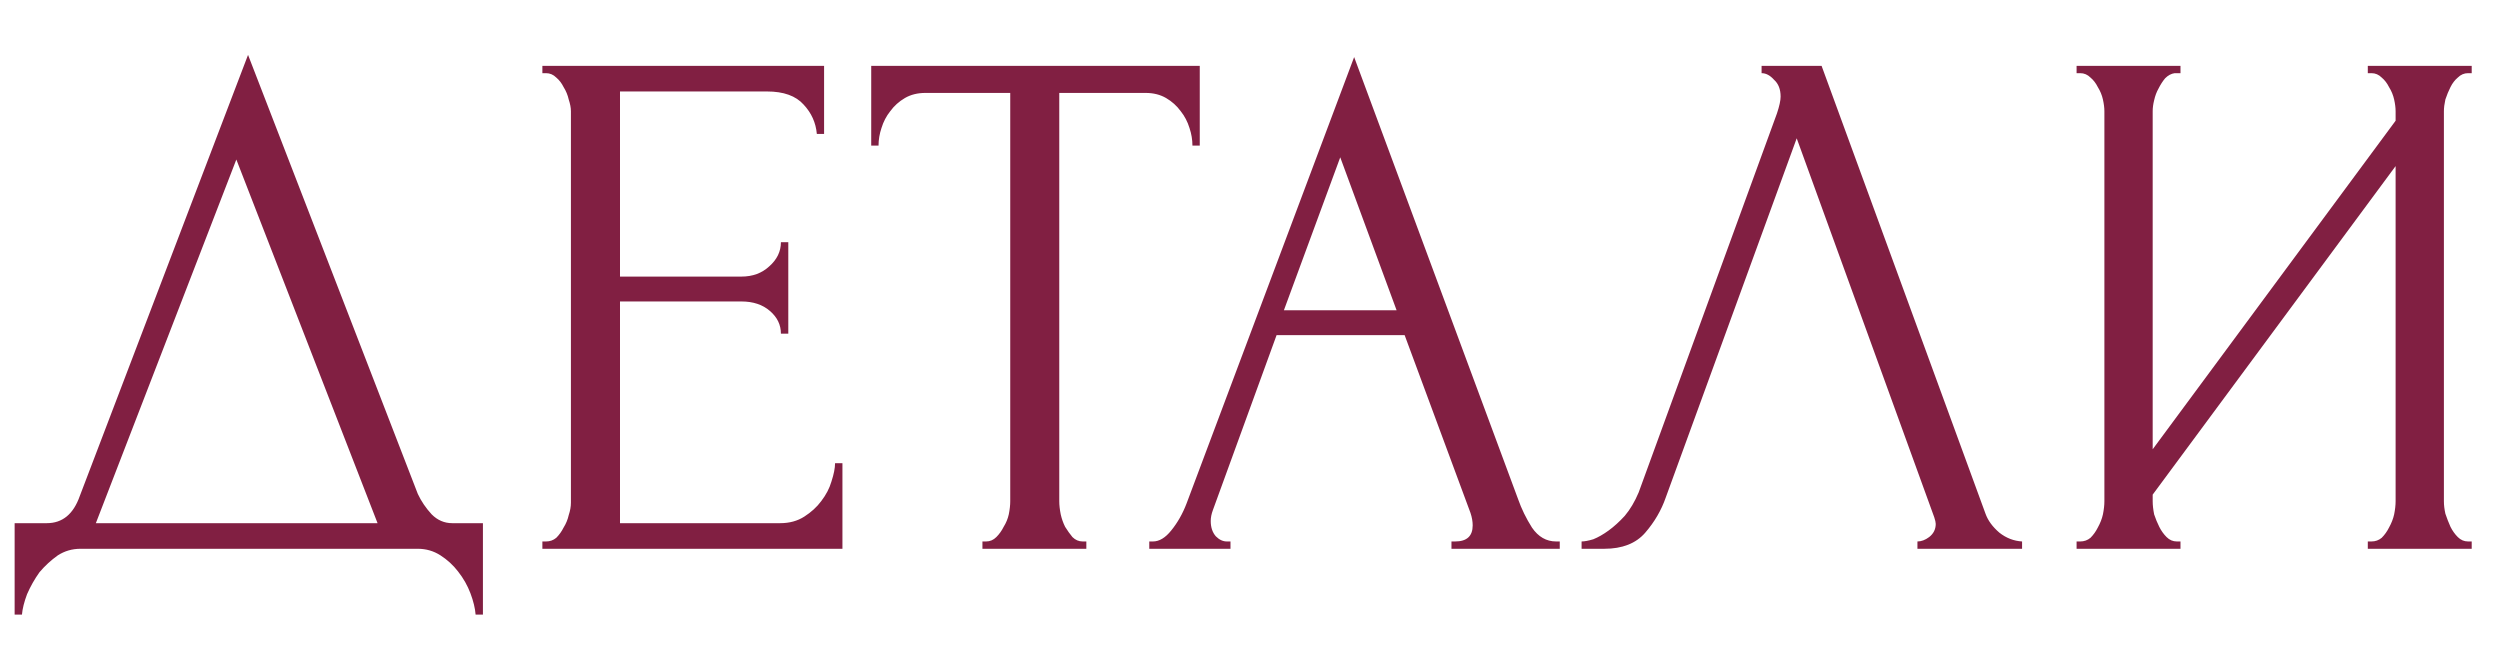 <?xml version="1.0" encoding="UTF-8"?> <svg xmlns="http://www.w3.org/2000/svg" width="41" height="11" viewBox="0 0 41 11" fill="none"> <path d="M7.92 8.58V10.08H7.8C7.792 9.976 7.764 9.86 7.716 9.732C7.668 9.604 7.6 9.484 7.512 9.372C7.432 9.268 7.336 9.18 7.224 9.108C7.112 9.036 6.988 9 6.852 9H1.32C1.184 9 1.06 9.036 0.948 9.108C0.836 9.188 0.736 9.28 0.648 9.384C0.568 9.496 0.5 9.616 0.444 9.744C0.396 9.872 0.368 9.984 0.36 10.08H0.24V8.58H0.768C1.024 8.58 1.204 8.432 1.308 8.136L4.068 0.9L6.852 8.1C6.908 8.22 6.984 8.332 7.08 8.436C7.176 8.532 7.288 8.58 7.416 8.58H7.92ZM1.572 8.58H6.192L3.876 2.616L1.572 8.58ZM8.895 8.88H8.955C9.019 8.88 9.075 8.86 9.123 8.82C9.171 8.772 9.211 8.716 9.243 8.652C9.283 8.588 9.311 8.52 9.327 8.448C9.351 8.376 9.363 8.308 9.363 8.244V1.824C9.363 1.768 9.351 1.704 9.327 1.632C9.311 1.56 9.283 1.492 9.243 1.428C9.211 1.364 9.171 1.312 9.123 1.272C9.075 1.224 9.019 1.2 8.955 1.2H8.895V1.08H13.515V2.196H13.396C13.38 2.012 13.307 1.852 13.18 1.716C13.052 1.572 12.851 1.5 12.579 1.5H10.168V4.536H12.159C12.344 4.536 12.495 4.48 12.616 4.368C12.743 4.256 12.807 4.124 12.807 3.972H12.928V5.472H12.807C12.807 5.328 12.748 5.204 12.627 5.1C12.508 4.996 12.351 4.944 12.159 4.944H10.168V8.58H12.796C12.947 8.58 13.079 8.544 13.191 8.472C13.303 8.4 13.396 8.316 13.467 8.22C13.547 8.116 13.604 8.008 13.636 7.896C13.675 7.776 13.695 7.676 13.695 7.596H13.816V9H8.895V8.88ZM17.756 8.88H17.816V9H16.112V8.88H16.172C16.236 8.88 16.292 8.856 16.34 8.808C16.388 8.76 16.428 8.704 16.46 8.64C16.5 8.576 16.528 8.508 16.544 8.436C16.56 8.356 16.568 8.284 16.568 8.22V1.524H15.176C15.048 1.524 14.936 1.552 14.84 1.608C14.744 1.664 14.664 1.736 14.6 1.824C14.536 1.904 14.488 1.996 14.456 2.1C14.424 2.196 14.408 2.292 14.408 2.388H14.288V1.08H19.676V2.388H19.556C19.556 2.292 19.54 2.196 19.508 2.1C19.476 1.996 19.428 1.904 19.364 1.824C19.3 1.736 19.22 1.664 19.124 1.608C19.028 1.552 18.916 1.524 18.788 1.524H17.372V8.22C17.372 8.284 17.38 8.356 17.396 8.436C17.412 8.508 17.436 8.576 17.468 8.64C17.508 8.704 17.548 8.76 17.588 8.808C17.636 8.856 17.692 8.88 17.756 8.88ZM23.804 8.88H23.864C24.056 8.88 24.152 8.792 24.152 8.616C24.152 8.552 24.14 8.484 24.116 8.412L23.036 5.496H20.936L19.892 8.364C19.868 8.428 19.856 8.488 19.856 8.544C19.856 8.648 19.884 8.732 19.94 8.796C19.996 8.852 20.056 8.88 20.12 8.88H20.18V9H18.848V8.88H18.908C19.012 8.88 19.112 8.82 19.208 8.7C19.312 8.572 19.396 8.424 19.46 8.256L22.208 0.936L24.896 8.184C24.952 8.344 25.028 8.5 25.124 8.652C25.228 8.804 25.36 8.88 25.52 8.88H25.58V9H23.804V8.88ZM21.056 5.088H22.904L21.98 2.58L21.056 5.088ZM27.318 8.16C27.246 8.368 27.134 8.56 26.982 8.736C26.83 8.912 26.606 9 26.31 9H25.938V8.88C25.986 8.88 26.05 8.868 26.13 8.844C26.21 8.812 26.294 8.764 26.382 8.7C26.47 8.636 26.558 8.556 26.646 8.46C26.734 8.356 26.81 8.228 26.874 8.076L29.142 1.86C29.182 1.74 29.202 1.648 29.202 1.584C29.202 1.464 29.166 1.372 29.094 1.308C29.03 1.236 28.962 1.2 28.89 1.2V1.08H29.874L32.562 8.424C32.602 8.536 32.678 8.64 32.79 8.736C32.902 8.824 33.026 8.872 33.162 8.88V9H31.446V8.88C31.51 8.88 31.574 8.856 31.638 8.808C31.71 8.752 31.746 8.68 31.746 8.592C31.746 8.568 31.738 8.532 31.722 8.484L29.466 2.268L27.318 8.16ZM38.832 8.88H38.892C38.956 8.88 39.012 8.86 39.06 8.82C39.108 8.772 39.148 8.716 39.18 8.652C39.22 8.58 39.248 8.508 39.264 8.436C39.28 8.356 39.288 8.284 39.288 8.22V2.724L35.304 8.112V8.22C35.304 8.284 35.312 8.356 35.328 8.436C35.352 8.508 35.38 8.576 35.412 8.64C35.444 8.704 35.484 8.76 35.532 8.808C35.58 8.856 35.636 8.88 35.7 8.88H35.76V9H34.056V8.88H34.116C34.18 8.88 34.236 8.86 34.284 8.82C34.332 8.772 34.372 8.716 34.404 8.652C34.444 8.58 34.472 8.508 34.488 8.436C34.504 8.356 34.512 8.284 34.512 8.22V1.824C34.512 1.768 34.504 1.704 34.488 1.632C34.472 1.56 34.444 1.492 34.404 1.428C34.372 1.364 34.332 1.312 34.284 1.272C34.236 1.224 34.18 1.2 34.116 1.2H34.056V1.08H35.76V1.2H35.664C35.608 1.208 35.556 1.236 35.508 1.284C35.468 1.332 35.432 1.388 35.4 1.452C35.368 1.508 35.344 1.572 35.328 1.644C35.312 1.708 35.304 1.768 35.304 1.824V7.368L39.288 1.98V1.824C39.288 1.768 39.28 1.704 39.264 1.632C39.248 1.56 39.22 1.492 39.18 1.428C39.148 1.364 39.108 1.312 39.06 1.272C39.012 1.224 38.956 1.2 38.892 1.2H38.832V1.08H40.536V1.2H40.476C40.412 1.2 40.356 1.224 40.308 1.272C40.26 1.312 40.22 1.364 40.188 1.428C40.156 1.492 40.128 1.56 40.104 1.632C40.088 1.704 40.08 1.768 40.08 1.824V8.22C40.08 8.284 40.088 8.352 40.104 8.424C40.128 8.496 40.156 8.568 40.188 8.64C40.22 8.704 40.26 8.76 40.308 8.808C40.356 8.856 40.412 8.88 40.476 8.88H40.536V9H38.832V8.88Z" fill="#811F42"></path> </svg> 